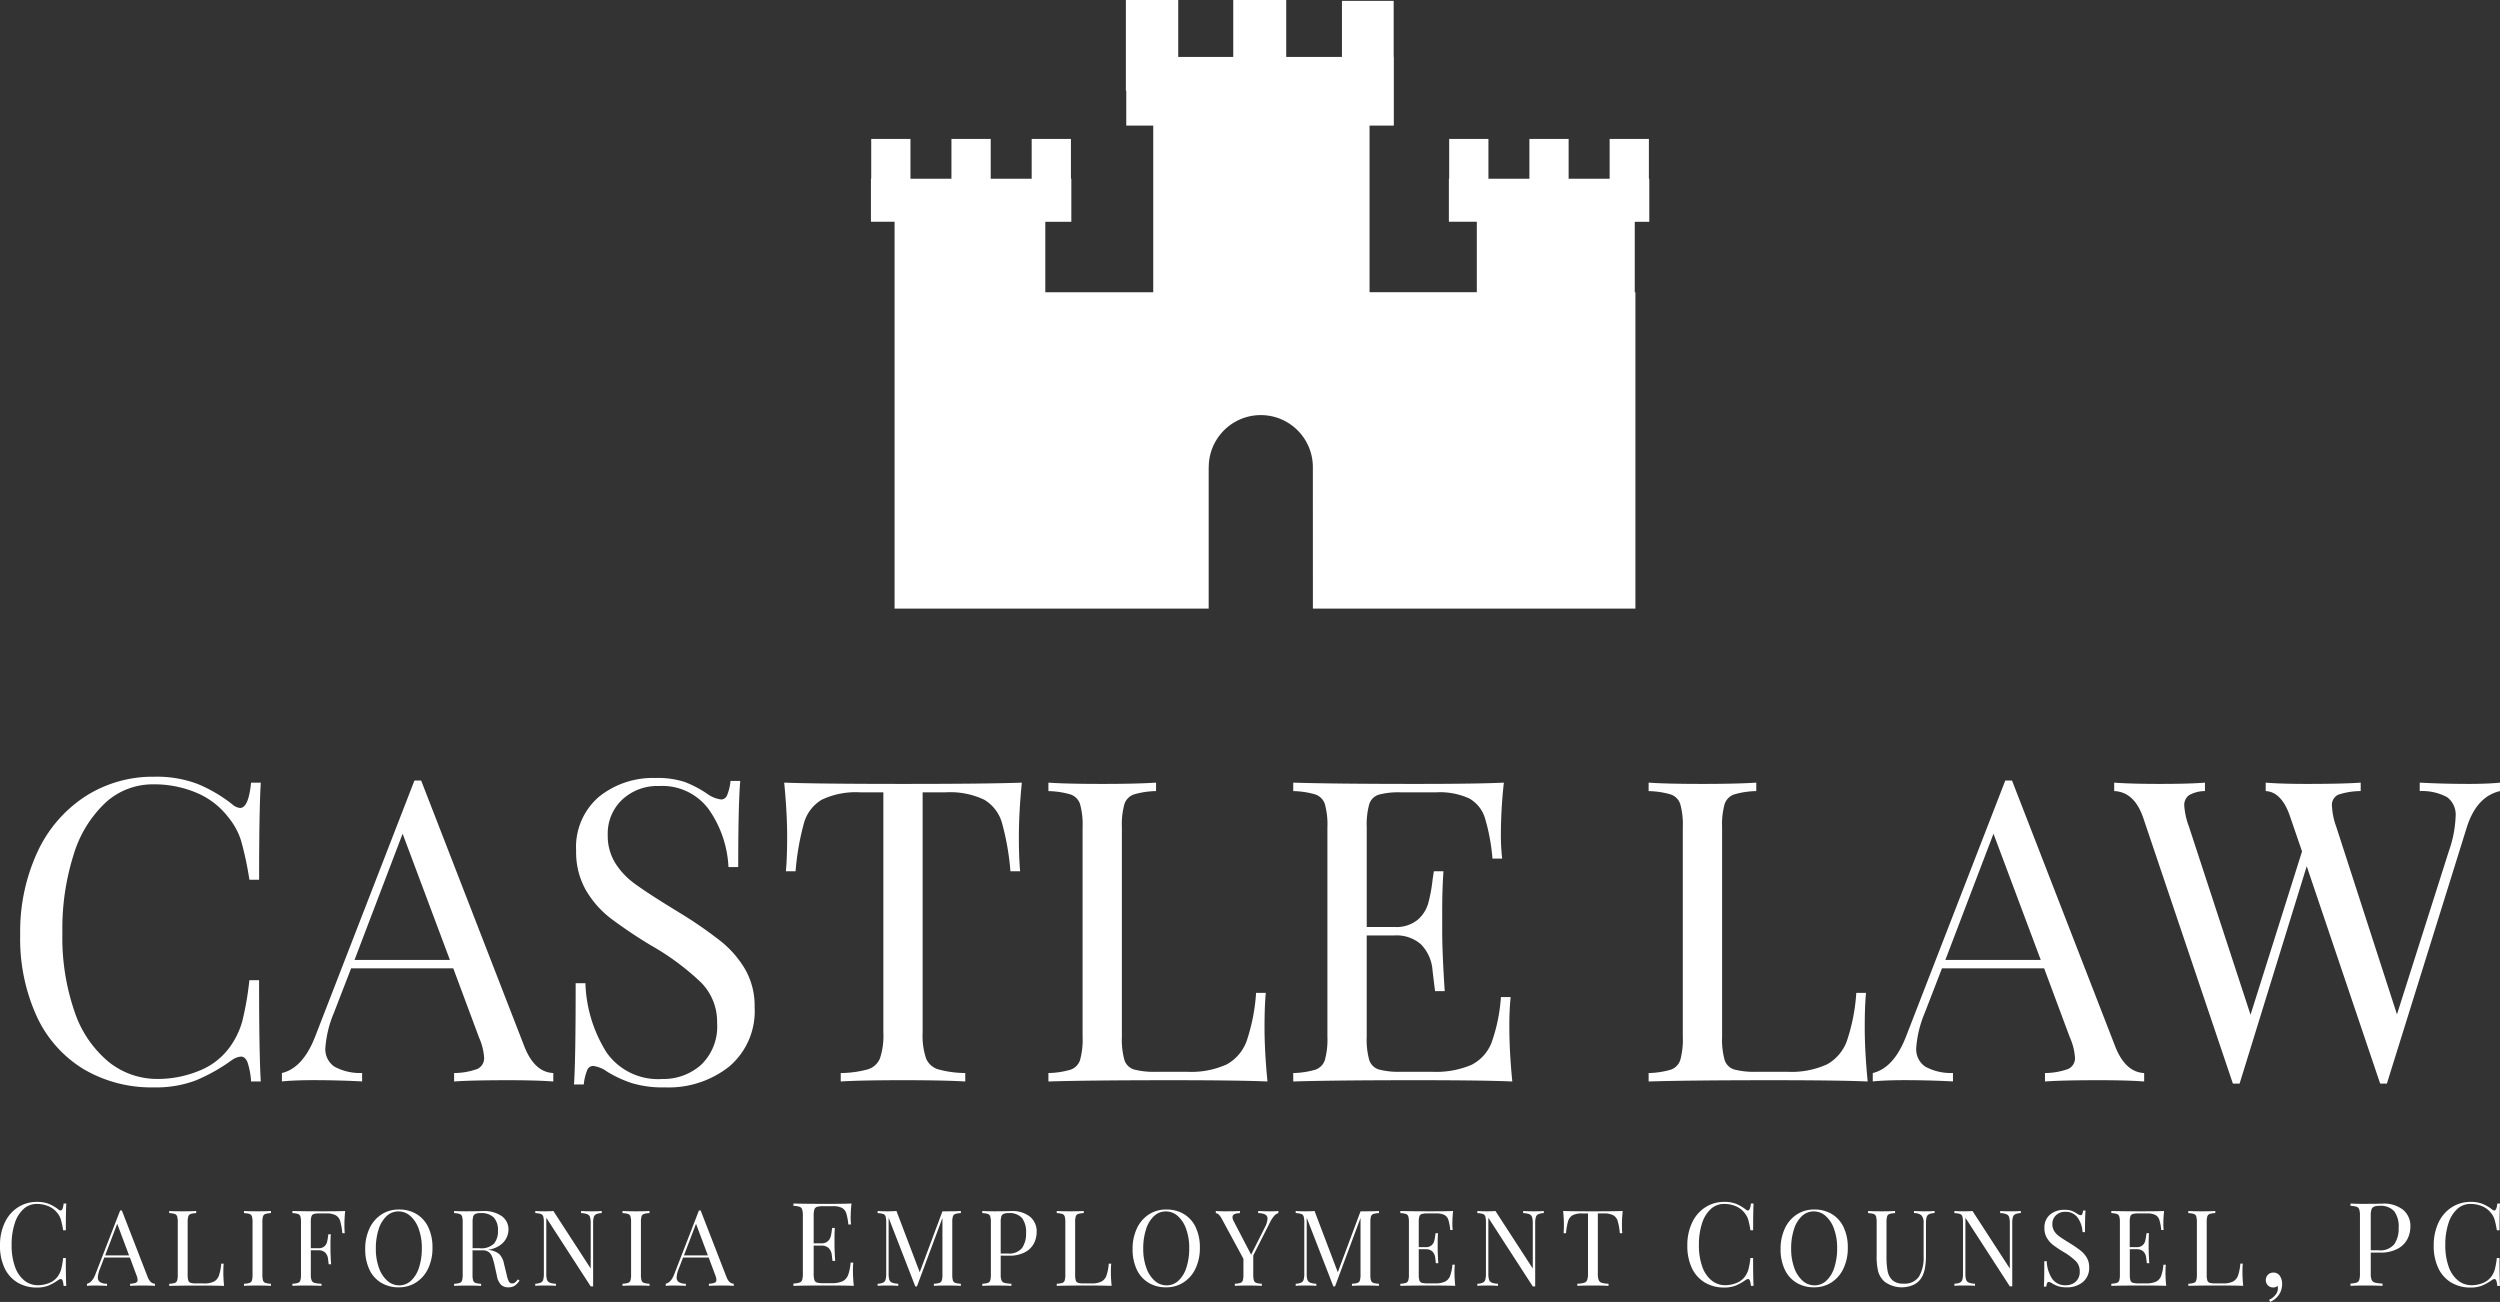 <svg xmlns="http://www.w3.org/2000/svg" xmlns:xlink="http://www.w3.org/1999/xlink" width="297.765" height="155.066" viewBox="0 0 297.765 155.066"><rect x="0" y="0" width="297.765" height="155.066" fill="#333333" stroke="none"/><defs><clipPath id="a"><rect width="92.705" height="72.49" fill="none"/></clipPath></defs><g transform="translate(-274 -6533.743)"><path d="M14.333,8.116a3.769,3.769,0,0,1,1.413.236,4.8,4.8,0,0,1,1.136.665.449.449,0,0,0,.263.125q.277,0,.36-.831h.319q-.055.9-.055,3.186H17.45a10.764,10.764,0,0,0-.277-1.3,2.306,2.306,0,0,0-.416-.755,2.562,2.562,0,0,0-1.06-.81,3.563,3.563,0,0,0-1.392-.27,2.3,2.3,0,0,0-1.572.6,3.877,3.877,0,0,0-1.046,1.7,8.045,8.045,0,0,0-.374,2.584,7.447,7.447,0,0,0,.4,2.591,3.637,3.637,0,0,0,1.115,1.642,2.542,2.542,0,0,0,1.614.561,3.554,3.554,0,0,0,1.344-.263,2.263,2.263,0,0,0,1.025-.79,2.662,2.662,0,0,0,.4-.831,9.812,9.812,0,0,0,.236-1.358h.319q0,2.383.055,3.325h-.319a2.453,2.453,0,0,0-.118-.63q-.076-.187-.215-.187a.607.607,0,0,0-.291.111,5.855,5.855,0,0,1-1.191.672,3.674,3.674,0,0,1-1.371.229,4.388,4.388,0,0,1-2.307-.6,3.976,3.976,0,0,1-1.538-1.725A6.124,6.124,0,0,1,9.928,13.3a6.209,6.209,0,0,1,.561-2.7,4.349,4.349,0,0,1,1.565-1.829A4.1,4.1,0,0,1,14.333,8.116ZM27.514,17.06q.3.781.869.806v.252q-.5-.038-1.348-.038-1.083,0-1.612.038v-.252a2.06,2.06,0,0,0,.686-.12.347.347,0,0,0,.208-.346,1.73,1.73,0,0,0-.151-.592L25.4,14.743H22.35l-.516,1.335a3.3,3.3,0,0,0-.252,1.033.626.626,0,0,0,.271.567,1.6,1.6,0,0,0,.825.189v.252q-.718-.038-1.448-.038-.567,0-.945.038v-.252q.63-.151.995-1.1l2.96-7.632h.2ZM25.3,14.491l-1.41-3.766-1.436,3.766Zm8-5.037a2.509,2.509,0,0,0-.661.1.453.453,0,0,0-.283.29,2.274,2.274,0,0,0-.076.693v6.246a2.274,2.274,0,0,0,.076.693.434.434,0,0,0,.283.283,2.277,2.277,0,0,0,.661.069h.919a2.566,2.566,0,0,0,1.19-.22A1.3,1.3,0,0,0,36,16.9a5.646,5.646,0,0,0,.277-1.423h.29q-.038.39-.038,1.033,0,.718.088,1.612-.856-.038-2.884-.038-2.418,0-3.652.038v-.252a2.509,2.509,0,0,0,.661-.1.453.453,0,0,0,.283-.29,2.274,2.274,0,0,0,.076-.693V10.537a2.274,2.274,0,0,0-.076-.693.453.453,0,0,0-.283-.29,2.509,2.509,0,0,0-.661-.1V9.2q.529.038,1.612.038,1.007,0,1.6-.038Zm8.9,0a2.509,2.509,0,0,0-.661.1.453.453,0,0,0-.283.29,2.275,2.275,0,0,0-.076.693v6.246a2.274,2.274,0,0,0,.076.693.453.453,0,0,0,.283.29,2.509,2.509,0,0,0,.661.1v.252q-.579-.038-1.6-.038-1.083,0-1.612.038v-.252a2.509,2.509,0,0,0,.661-.1.453.453,0,0,0,.283-.29,2.274,2.274,0,0,0,.076-.693V10.537a2.274,2.274,0,0,0-.076-.693.453.453,0,0,0-.283-.29,2.509,2.509,0,0,0-.661-.1V9.2q.529.038,1.612.038,1.007,0,1.6-.038ZM51.039,9.2q-.088.894-.088,1.612,0,.63.038,1.033H50.7a7.726,7.726,0,0,0-.252-1.442,1.181,1.181,0,0,0-.529-.693,2.368,2.368,0,0,0-1.159-.22h-.793a2.277,2.277,0,0,0-.661.069.434.434,0,0,0-.283.283,2.274,2.274,0,0,0-.076.693v3.1h.919a1.006,1.006,0,0,0,.68-.208,1.016,1.016,0,0,0,.321-.491A4.528,4.528,0,0,0,49,12.224l.038-.252h.29q-.038.529-.038,1.184v.6q0,.642.076,1.788h-.29q-.013-.088-.076-.611a1.239,1.239,0,0,0-.346-.787,1.109,1.109,0,0,0-.787-.264h-.919v2.9a1.741,1.741,0,0,0,.1.693.538.538,0,0,0,.353.29,3.724,3.724,0,0,0,.819.1v.252q-.655-.038-1.851-.038-1.083,0-1.612.038v-.252a2.508,2.508,0,0,0,.661-.1.453.453,0,0,0,.283-.29,2.274,2.274,0,0,0,.076-.693V10.537a2.274,2.274,0,0,0-.076-.693.453.453,0,0,0-.283-.29,2.509,2.509,0,0,0-.661-.1V9.2q1.234.038,3.652.038Q50.258,9.239,51.039,9.2Zm6.4-.176a3.989,3.989,0,0,1,2.1.542,3.615,3.615,0,0,1,1.4,1.568,5.567,5.567,0,0,1,.5,2.449,5.644,5.644,0,0,1-.51,2.456A3.954,3.954,0,0,1,59.5,17.7a3.725,3.725,0,0,1-2.072.592,3.989,3.989,0,0,1-2.1-.542,3.615,3.615,0,0,1-1.4-1.568,5.567,5.567,0,0,1-.5-2.449,5.644,5.644,0,0,1,.51-2.456,3.953,3.953,0,0,1,1.423-1.662A3.725,3.725,0,0,1,57.436,9.025Zm-.05.227a2.032,2.032,0,0,0-1.417.56,3.623,3.623,0,0,0-.945,1.568,7.32,7.32,0,0,0-.334,2.3,6.569,6.569,0,0,0,.372,2.3,3.668,3.668,0,0,0,1,1.536,2.109,2.109,0,0,0,1.41.542,2.031,2.031,0,0,0,1.417-.56,3.623,3.623,0,0,0,.945-1.568,7.32,7.32,0,0,0,.334-2.3,6.569,6.569,0,0,0-.372-2.3,3.668,3.668,0,0,0-1-1.536A2.109,2.109,0,0,0,57.386,9.252Zm14.42,8.236a2.185,2.185,0,0,1-.579.617,1.388,1.388,0,0,1-.768.189,1.218,1.218,0,0,1-.85-.3,1.974,1.974,0,0,1-.5-1.058l-.277-1.259a8.441,8.441,0,0,0-.283-1.007,1.3,1.3,0,0,0-.4-.567,1.152,1.152,0,0,0-.743-.214h-1.2v2.9a2.274,2.274,0,0,0,.076.693.453.453,0,0,0,.283.29,2.509,2.509,0,0,0,.661.1v.252q-.579-.038-1.6-.038-1.083,0-1.612.038v-.252a2.509,2.509,0,0,0,.661-.1.453.453,0,0,0,.283-.29,2.274,2.274,0,0,0,.076-.693V10.537a2.274,2.274,0,0,0-.076-.693.453.453,0,0,0-.283-.29,2.509,2.509,0,0,0-.661-.1V9.2q.529.038,1.536.038l1.36-.013q.239-.013.542-.013a3.6,3.6,0,0,1,2.248.611,1.911,1.911,0,0,1,.787,1.581,2.316,2.316,0,0,1-.233.989,2.353,2.353,0,0,1-.781.894,3.274,3.274,0,0,1-1.429.535l.151.025a2.25,2.25,0,0,1,1.209.5,2.267,2.267,0,0,1,.554,1.159l.315,1.285a2.856,2.856,0,0,0,.264.806.425.425,0,0,0,.378.227.565.565,0,0,0,.359-.113,1.982,1.982,0,0,0,.334-.365Zm-4.66-8.035a1.489,1.489,0,0,0-.586.088.5.5,0,0,0-.271.315,2.292,2.292,0,0,0-.076.68v3.1h.844a2.158,2.158,0,0,0,1.713-.554,2.316,2.316,0,0,0,.466-1.536,2.219,2.219,0,0,0-.491-1.562A2.1,2.1,0,0,0,67.146,9.453Zm14.445,0a1.758,1.758,0,0,0-.655.132.558.558,0,0,0-.29.353,2.618,2.618,0,0,0-.076.724v7.518h-.29l-5.289-8.173v6.649a2.417,2.417,0,0,0,.082.73.569.569,0,0,0,.321.346,2.2,2.2,0,0,0,.743.132v.252q-.453-.038-1.285-.038-.756,0-1.171.038v-.252a1.758,1.758,0,0,0,.655-.132.558.558,0,0,0,.29-.353,2.618,2.618,0,0,0,.076-.724V10.537a2.274,2.274,0,0,0-.076-.693.453.453,0,0,0-.283-.29,2.509,2.509,0,0,0-.661-.1V9.2q.416.038,1.171.038.567,0,.982-.038l4.446,6.851v-5.39a2.417,2.417,0,0,0-.082-.73.569.569,0,0,0-.321-.346,2.2,2.2,0,0,0-.743-.132V9.2q.453.038,1.285.038.756,0,1.171-.038Zm5.692,0a2.508,2.508,0,0,0-.661.1.453.453,0,0,0-.283.29,2.274,2.274,0,0,0-.076.693v6.246a2.274,2.274,0,0,0,.076.693.453.453,0,0,0,.283.29,2.508,2.508,0,0,0,.661.1v.252q-.579-.038-1.6-.038-1.083,0-1.612.038v-.252a2.508,2.508,0,0,0,.661-.1.453.453,0,0,0,.283-.29,2.274,2.274,0,0,0,.076-.693V10.537a2.274,2.274,0,0,0-.076-.693.453.453,0,0,0-.283-.29,2.509,2.509,0,0,0-.661-.1V9.2q.529.038,1.612.038,1.007,0,1.6-.038Zm9.168,7.607q.3.781.869.806v.252q-.5-.038-1.348-.038-1.083,0-1.612.038v-.252a2.06,2.06,0,0,0,.686-.12.347.347,0,0,0,.208-.346,1.73,1.73,0,0,0-.151-.592l-.768-2.065H91.288l-.516,1.335a3.3,3.3,0,0,0-.252,1.033.626.626,0,0,0,.271.567,1.6,1.6,0,0,0,.825.189v.252q-.718-.038-1.448-.038-.567,0-.945.038v-.252q.63-.151.995-1.1l2.96-7.632h.2Zm-2.216-2.569-1.41-3.766-1.436,3.766Zm17.281,1.854q0,.79.1,1.773-.942-.042-3.172-.042-2.66,0-4.017.042v-.277a2.759,2.759,0,0,0,.727-.111.5.5,0,0,0,.312-.319,2.5,2.5,0,0,0,.083-.762V9.778a2.5,2.5,0,0,0-.083-.762.5.5,0,0,0-.312-.319,2.759,2.759,0,0,0-.727-.111V8.31q1.358.042,4.017.042,2.036,0,2.9-.042a15.669,15.669,0,0,0-.1,1.635,6.97,6.97,0,0,0,.042.859h-.319a6.463,6.463,0,0,0-.249-1.337,1.118,1.118,0,0,0-.513-.637,2.318,2.318,0,0,0-1.094-.2h-1.15a2.5,2.5,0,0,0-.727.076.478.478,0,0,0-.312.312,2.5,2.5,0,0,0-.083.762v3.269h.914a1.106,1.106,0,0,0,.748-.229,1.118,1.118,0,0,0,.353-.54,4.983,4.983,0,0,0,.145-.783l.042-.277h.319q-.042.582-.042,1.3v.665q0,.707.083,1.967h-.319q-.014-.1-.083-.672a1.363,1.363,0,0,0-.381-.866,1.22,1.22,0,0,0-.866-.291h-.914v3.325a2.5,2.5,0,0,0,.083.762.478.478,0,0,0,.312.312,2.5,2.5,0,0,0,.727.076h1.011a2.971,2.971,0,0,0,1.309-.229,1.375,1.375,0,0,0,.658-.734,5.557,5.557,0,0,0,.3-1.489h.319A9.458,9.458,0,0,0,111.516,16.345Zm12.851-6.891a2.509,2.509,0,0,0-.661.1.453.453,0,0,0-.283.29,2.274,2.274,0,0,0-.076.693v6.246a2.274,2.274,0,0,0,.076.693.453.453,0,0,0,.283.29,2.509,2.509,0,0,0,.661.1v.252q-.579-.038-1.6-.038-1.083,0-1.612.038v-.252a2.509,2.509,0,0,0,.661-.1.453.453,0,0,0,.283-.29,2.275,2.275,0,0,0,.076-.693v-6.75l-3.035,8.148h-.2l-3.174-8.173v6.649a2.417,2.417,0,0,0,.082.73.569.569,0,0,0,.321.346,2.2,2.2,0,0,0,.743.132v.252q-.453-.038-1.285-.038-.756,0-1.171.038v-.252a1.758,1.758,0,0,0,.655-.132.558.558,0,0,0,.29-.353,2.618,2.618,0,0,0,.076-.724V10.537a2.274,2.274,0,0,0-.076-.693.453.453,0,0,0-.283-.29,2.509,2.509,0,0,0-.661-.1V9.2q.416.038,1.171.038.655,0,1.07-.038l2.771,7.292,2.708-7.254h.592q1.02,0,1.6-.038Zm4.748,5.063v2.267a1.741,1.741,0,0,0,.1.693.538.538,0,0,0,.353.29,3.724,3.724,0,0,0,.819.1v.252q-.655-.038-1.851-.038-1.083,0-1.612.038v-.252a2.509,2.509,0,0,0,.661-.1.453.453,0,0,0,.283-.29,2.274,2.274,0,0,0,.076-.693V10.537a2.274,2.274,0,0,0-.076-.693.453.453,0,0,0-.283-.29,2.509,2.509,0,0,0-.661-.1V9.2q.529.038,1.536.038l1.36-.013q.239-.013.542-.013a3.355,3.355,0,0,1,2.254.674A2.266,2.266,0,0,1,133.4,11.7a3.008,3.008,0,0,1-.309,1.329,2.517,2.517,0,0,1-1.045,1.064,3.881,3.881,0,0,1-1.958.428Zm.932-5.063a1.489,1.489,0,0,0-.586.088.5.5,0,0,0-.271.315,2.292,2.292,0,0,0-.076.68v3.728h.844a1.962,1.962,0,0,0,1.706-.661,2.985,2.985,0,0,0,.472-1.769,2.772,2.772,0,0,0-.485-1.8A1.986,1.986,0,0,0,130.046,9.453Zm8.954,0a2.509,2.509,0,0,0-.661.1.453.453,0,0,0-.283.29,2.275,2.275,0,0,0-.076.693v6.246a2.275,2.275,0,0,0,.076.693.434.434,0,0,0,.283.283,2.277,2.277,0,0,0,.661.069h.919a2.566,2.566,0,0,0,1.19-.22,1.3,1.3,0,0,0,.6-.712,5.645,5.645,0,0,0,.277-1.423h.29q-.038.39-.038,1.033,0,.718.088,1.612-.856-.038-2.884-.038-2.418,0-3.652.038v-.252a2.508,2.508,0,0,0,.661-.1.453.453,0,0,0,.283-.29,2.274,2.274,0,0,0,.076-.693V10.537a2.274,2.274,0,0,0-.076-.693.453.453,0,0,0-.283-.29,2.509,2.509,0,0,0-.661-.1V9.2q.529.038,1.612.038,1.007,0,1.6-.038Zm9.836-.428a3.989,3.989,0,0,1,2.1.542,3.615,3.615,0,0,1,1.4,1.568,5.567,5.567,0,0,1,.5,2.449,5.644,5.644,0,0,1-.51,2.456A3.953,3.953,0,0,1,150.9,17.7a3.725,3.725,0,0,1-2.072.592,3.989,3.989,0,0,1-2.1-.542,3.615,3.615,0,0,1-1.4-1.568,5.567,5.567,0,0,1-.5-2.449,5.644,5.644,0,0,1,.51-2.456,3.953,3.953,0,0,1,1.423-1.662A3.725,3.725,0,0,1,148.836,9.025Zm-.05.227a2.032,2.032,0,0,0-1.417.56,3.623,3.623,0,0,0-.945,1.568,7.32,7.32,0,0,0-.334,2.3,6.569,6.569,0,0,0,.372,2.3,3.668,3.668,0,0,0,1,1.536,2.109,2.109,0,0,0,1.41.542,2.032,2.032,0,0,0,1.417-.56,3.623,3.623,0,0,0,.945-1.568,7.32,7.32,0,0,0,.334-2.3,6.57,6.57,0,0,0-.371-2.3,3.668,3.668,0,0,0-1-1.536A2.109,2.109,0,0,0,148.786,9.252Zm12.455-.013q.567,0,.945-.038v.252a1.026,1.026,0,0,0-.491.321,3.662,3.662,0,0,0-.516.8L159.2,14.491v2.292a2.273,2.273,0,0,0,.076.693.453.453,0,0,0,.283.29,2.509,2.509,0,0,0,.661.1v.252q-.579-.038-1.6-.038-1.083,0-1.612.038v-.252a2.509,2.509,0,0,0,.661-.1.453.453,0,0,0,.283-.29,2.274,2.274,0,0,0,.076-.693V14.894l-2.557-4.723a2.081,2.081,0,0,0-.4-.56.52.52,0,0,0-.334-.145V9.2q.491.038,1.108.038,1.222,0,1.763-.038v.264q-.882,0-.882.479a1.015,1.015,0,0,0,.126.441l2.091,4.017,1.612-3.2a2.562,2.562,0,0,0,.34-1.083.528.528,0,0,0-.277-.5,1.879,1.879,0,0,0-.831-.164V9.2Q160.511,9.239,161.241,9.239Zm12.921.214a2.508,2.508,0,0,0-.661.1.453.453,0,0,0-.283.29,2.275,2.275,0,0,0-.076.693v6.246a2.275,2.275,0,0,0,.076.693.453.453,0,0,0,.283.29,2.508,2.508,0,0,0,.661.1v.252q-.579-.038-1.6-.038-1.083,0-1.612.038v-.252a2.509,2.509,0,0,0,.661-.1.453.453,0,0,0,.283-.29,2.273,2.273,0,0,0,.076-.693v-6.75l-3.035,8.148h-.2l-3.174-8.173v6.649a2.417,2.417,0,0,0,.082.73.569.569,0,0,0,.321.346,2.2,2.2,0,0,0,.743.132v.252q-.453-.038-1.285-.038-.756,0-1.171.038v-.252a1.758,1.758,0,0,0,.655-.132.558.558,0,0,0,.29-.353,2.618,2.618,0,0,0,.076-.724V10.537a2.275,2.275,0,0,0-.076-.693.453.453,0,0,0-.283-.29,2.509,2.509,0,0,0-.661-.1V9.2q.416.038,1.171.038.655,0,1.07-.038l2.771,7.292,2.708-7.254h.592q1.02,0,1.6-.038Zm9,7.052q0,.718.088,1.612-.856-.038-2.884-.038-2.418,0-3.652.038v-.252a2.509,2.509,0,0,0,.661-.1.453.453,0,0,0,.283-.29,2.274,2.274,0,0,0,.076-.693V10.537a2.274,2.274,0,0,0-.076-.693.453.453,0,0,0-.283-.29,2.509,2.509,0,0,0-.661-.1V9.2q1.234.038,3.652.038,1.851,0,2.632-.038a14.238,14.238,0,0,0-.088,1.486,6.333,6.333,0,0,0,.038.781h-.29a5.878,5.878,0,0,0-.227-1.215,1.016,1.016,0,0,0-.466-.579,2.107,2.107,0,0,0-.995-.183H179.93a2.277,2.277,0,0,0-.661.069.434.434,0,0,0-.283.283,2.275,2.275,0,0,0-.076.693v2.972h.831a1.006,1.006,0,0,0,.68-.208,1.016,1.016,0,0,0,.321-.491,4.531,4.531,0,0,0,.132-.712l.038-.252h.29q-.038.529-.038,1.184v.6q0,.642.076,1.788h-.29q-.013-.088-.076-.611a1.239,1.239,0,0,0-.346-.787,1.109,1.109,0,0,0-.787-.264h-.831v3.022a2.274,2.274,0,0,0,.076.693.434.434,0,0,0,.283.283,2.277,2.277,0,0,0,.661.069h.919a2.7,2.7,0,0,0,1.19-.208,1.25,1.25,0,0,0,.6-.667,5.052,5.052,0,0,0,.277-1.354h.29A8.6,8.6,0,0,0,183.167,16.506ZM193.8,9.453a1.758,1.758,0,0,0-.655.132.558.558,0,0,0-.29.353,2.618,2.618,0,0,0-.076.724v7.518h-.29L187.2,10.008v6.649a2.418,2.418,0,0,0,.082.73.569.569,0,0,0,.321.346,2.2,2.2,0,0,0,.743.132v.252q-.453-.038-1.285-.038-.756,0-1.171.038v-.252a1.758,1.758,0,0,0,.655-.132.558.558,0,0,0,.29-.353,2.618,2.618,0,0,0,.076-.724V10.537a2.275,2.275,0,0,0-.076-.693.453.453,0,0,0-.283-.29,2.509,2.509,0,0,0-.661-.1V9.2q.416.038,1.171.038.567,0,.982-.038l4.446,6.851v-5.39a2.417,2.417,0,0,0-.082-.73.569.569,0,0,0-.321-.346,2.2,2.2,0,0,0-.743-.132V9.2q.453.038,1.285.038.756,0,1.171-.038ZM203.2,9.2q-.088.894-.088,1.612,0,.63.038,1.033h-.29a7.726,7.726,0,0,0-.252-1.442,1.181,1.181,0,0,0-.529-.693,2.368,2.368,0,0,0-1.159-.22h-.68v7.166a2.133,2.133,0,0,0,.1.768.569.569,0,0,0,.353.327,3.14,3.14,0,0,0,.819.113v.252q-.655-.038-1.851-.038-1.259,0-1.864.038v-.252a3.14,3.14,0,0,0,.819-.113.569.569,0,0,0,.353-.327,2.132,2.132,0,0,0,.1-.768V9.491h-.68a2.368,2.368,0,0,0-1.159.22,1.181,1.181,0,0,0-.529.693,7.726,7.726,0,0,0-.252,1.442h-.29q.038-.4.038-1.033,0-.718-.088-1.612,1.045.038,3.551.038T203.2,9.2Zm12.1-1.086a3.769,3.769,0,0,1,1.413.236,4.8,4.8,0,0,1,1.136.665.448.448,0,0,0,.263.125q.277,0,.36-.831h.319q-.055.9-.055,3.186h-.319a10.767,10.767,0,0,0-.277-1.3,2.305,2.305,0,0,0-.416-.755,2.562,2.562,0,0,0-1.06-.81,3.563,3.563,0,0,0-1.392-.27,2.3,2.3,0,0,0-1.572.6,3.877,3.877,0,0,0-1.046,1.7,8.045,8.045,0,0,0-.374,2.584,7.447,7.447,0,0,0,.4,2.591,3.636,3.636,0,0,0,1.115,1.642,2.542,2.542,0,0,0,1.614.561,3.554,3.554,0,0,0,1.344-.263,2.264,2.264,0,0,0,1.025-.79,2.661,2.661,0,0,0,.4-.831,9.817,9.817,0,0,0,.236-1.358h.319q0,2.383.055,3.325h-.319a2.454,2.454,0,0,0-.118-.63q-.076-.187-.215-.187a.607.607,0,0,0-.291.111,5.855,5.855,0,0,1-1.191.672,3.674,3.674,0,0,1-1.371.229,4.389,4.389,0,0,1-2.307-.6,3.976,3.976,0,0,1-1.538-1.725A6.124,6.124,0,0,1,210.9,13.3a6.209,6.209,0,0,1,.561-2.7,4.349,4.349,0,0,1,1.565-1.829A4.1,4.1,0,0,1,215.3,8.116Zm10.712.909a3.989,3.989,0,0,1,2.1.542,3.615,3.615,0,0,1,1.4,1.568,5.567,5.567,0,0,1,.5,2.449,5.644,5.644,0,0,1-.51,2.456,3.954,3.954,0,0,1-1.423,1.662,3.725,3.725,0,0,1-2.072.592,3.989,3.989,0,0,1-2.1-.542,3.615,3.615,0,0,1-1.4-1.568,5.567,5.567,0,0,1-.5-2.449,5.644,5.644,0,0,1,.51-2.456,3.954,3.954,0,0,1,1.423-1.662A3.725,3.725,0,0,1,226.017,9.025Zm-.05.227a2.032,2.032,0,0,0-1.417.56,3.623,3.623,0,0,0-.945,1.568,7.32,7.32,0,0,0-.334,2.3,6.57,6.57,0,0,0,.371,2.3,3.669,3.669,0,0,0,1,1.536,2.109,2.109,0,0,0,1.41.542,2.032,2.032,0,0,0,1.417-.56,3.623,3.623,0,0,0,.945-1.568,7.32,7.32,0,0,0,.334-2.3,6.569,6.569,0,0,0-.372-2.3,3.668,3.668,0,0,0-1-1.536A2.109,2.109,0,0,0,225.966,9.252Zm14.382.2a1.758,1.758,0,0,0-.655.132.558.558,0,0,0-.29.353,2.617,2.617,0,0,0-.076.724v3.791a8.707,8.707,0,0,1-.12,1.555,3.358,3.358,0,0,1-.4,1.115,2.209,2.209,0,0,1-.926.856,3.443,3.443,0,0,1-3.495-.365,2.56,2.56,0,0,1-.743-1.171,7.535,7.535,0,0,1-.189-1.952V10.537a2.275,2.275,0,0,0-.076-.693.453.453,0,0,0-.283-.29,2.509,2.509,0,0,0-.661-.1V9.2q.529.038,1.612.038,1.02,0,1.6-.038v.252a2.509,2.509,0,0,0-.661.1.453.453,0,0,0-.283.29,2.274,2.274,0,0,0-.076.693v4.169a8.445,8.445,0,0,0,.139,1.675,1.957,1.957,0,0,0,.573,1.07,1.817,1.817,0,0,0,1.278.4A2.045,2.045,0,0,0,238.5,17a4.5,4.5,0,0,0,.542-2.405V10.662a1.342,1.342,0,0,0-.246-.932,1.322,1.322,0,0,0-.9-.277V9.2q.453.038,1.285.038.756,0,1.171-.038Zm10.276,0a1.758,1.758,0,0,0-.655.132.558.558,0,0,0-.29.353,2.619,2.619,0,0,0-.076.724v7.518h-.29l-5.289-8.173v6.649a2.418,2.418,0,0,0,.082.73.569.569,0,0,0,.321.346,2.2,2.2,0,0,0,.743.132v.252q-.453-.038-1.285-.038-.756,0-1.171.038v-.252a1.758,1.758,0,0,0,.655-.132.558.558,0,0,0,.29-.353,2.619,2.619,0,0,0,.076-.724V10.537a2.275,2.275,0,0,0-.076-.693.453.453,0,0,0-.283-.29,2.509,2.509,0,0,0-.661-.1V9.2q.416.038,1.171.038.567,0,.982-.038l4.446,6.851v-5.39a2.417,2.417,0,0,0-.082-.73.569.569,0,0,0-.321-.346,2.2,2.2,0,0,0-.743-.132V9.2q.453.038,1.285.038.756,0,1.171-.038Zm5.176-.39a2.581,2.581,0,0,1,.875.12,3.242,3.242,0,0,1,.661.346.91.91,0,0,0,.428.176.194.194,0,0,0,.176-.132,1.5,1.5,0,0,0,.1-.422h.29q-.063.73-.063,2.569h-.29A3.261,3.261,0,0,0,257.394,10a1.718,1.718,0,0,0-1.48-.7,1.538,1.538,0,0,0-1.108.409,1.391,1.391,0,0,0-.428,1.052,1.536,1.536,0,0,0,.22.831,2.194,2.194,0,0,0,.56.6q.34.252.97.642l.365.227a12.618,12.618,0,0,1,1.253.863,3.065,3.065,0,0,1,.737.85,2.2,2.2,0,0,1,.277,1.121A2.164,2.164,0,0,1,258,17.671a2.908,2.908,0,0,1-1.914.623,3.236,3.236,0,0,1-.989-.126,3.541,3.541,0,0,1-.737-.34.911.911,0,0,0-.428-.176.194.194,0,0,0-.176.132,1.5,1.5,0,0,0-.1.422h-.29q.05-.693.05-3.022h.29a4.116,4.116,0,0,0,.63,2.065,1.874,1.874,0,0,0,1.662.793,1.691,1.691,0,0,0,1.159-.422,1.582,1.582,0,0,0,.479-1.253,1.662,1.662,0,0,0-.472-1.2,7.545,7.545,0,0,0-1.492-1.108,14.012,14.012,0,0,1-1.2-.806,2.9,2.9,0,0,1-.749-.85,2.274,2.274,0,0,1-.29-1.165,1.977,1.977,0,0,1,.68-1.618A2.566,2.566,0,0,1,255.8,9.063Zm12.052,7.443q0,.718.088,1.612-.856-.038-2.884-.038-2.418,0-3.652.038v-.252a2.508,2.508,0,0,0,.661-.1.453.453,0,0,0,.283-.29,2.275,2.275,0,0,0,.076-.693V10.537a2.275,2.275,0,0,0-.076-.693.453.453,0,0,0-.283-.29,2.508,2.508,0,0,0-.661-.1V9.2q1.234.038,3.652.038,1.851,0,2.632-.038a14.233,14.233,0,0,0-.088,1.486,6.334,6.334,0,0,0,.038.781h-.29a5.881,5.881,0,0,0-.227-1.215,1.016,1.016,0,0,0-.466-.579,2.107,2.107,0,0,0-.995-.183h-1.045a2.277,2.277,0,0,0-.661.069.434.434,0,0,0-.283.283,2.275,2.275,0,0,0-.076.693v2.972h.831a1.006,1.006,0,0,0,.68-.208,1.016,1.016,0,0,0,.321-.491,4.527,4.527,0,0,0,.132-.712l.038-.252h.29q-.038.529-.038,1.184v.6q0,.642.076,1.788h-.29q-.013-.088-.076-.611a1.239,1.239,0,0,0-.346-.787,1.109,1.109,0,0,0-.787-.264H263.6v3.022a2.275,2.275,0,0,0,.076.693.434.434,0,0,0,.283.283,2.277,2.277,0,0,0,.661.069h.919a2.7,2.7,0,0,0,1.19-.208,1.25,1.25,0,0,0,.6-.667A5.052,5.052,0,0,0,267.6,15.6h.29A8.593,8.593,0,0,0,267.853,16.506Zm5.932-7.052a2.509,2.509,0,0,0-.661.1.453.453,0,0,0-.283.29,2.274,2.274,0,0,0-.076.693v6.246a2.274,2.274,0,0,0,.076.693.434.434,0,0,0,.283.283,2.277,2.277,0,0,0,.661.069h.919a2.566,2.566,0,0,0,1.19-.22,1.3,1.3,0,0,0,.6-.712,5.643,5.643,0,0,0,.277-1.423h.29q-.038.39-.038,1.033,0,.718.088,1.612-.856-.038-2.884-.038-2.418,0-3.652.038v-.252a2.509,2.509,0,0,0,.661-.1.453.453,0,0,0,.283-.29,2.275,2.275,0,0,0,.076-.693V10.537a2.275,2.275,0,0,0-.076-.693.453.453,0,0,0-.283-.29,2.509,2.509,0,0,0-.661-.1V9.2q.529.038,1.612.038,1.008,0,1.6-.038Zm6.909,7.085a.9.9,0,0,1,.817.443,1.683,1.683,0,0,1,.236.914,2.27,2.27,0,0,1-.353,1.247,2.44,2.44,0,0,1-1.074.887l-.125-.249a1.872,1.872,0,0,0,.741-.568,1.254,1.254,0,0,0,.312-.79.921.921,0,0,0-.042-.291.789.789,0,0,1-.513.18.882.882,0,0,1-.63-.242.845.845,0,0,1-.256-.644.875.875,0,0,1,.887-.887ZM292.3,14.156v2.494a1.916,1.916,0,0,0,.111.762.592.592,0,0,0,.388.319,4.1,4.1,0,0,0,.9.111v.277q-.72-.042-2.036-.042-1.191,0-1.773.042v-.277a2.759,2.759,0,0,0,.727-.111.5.5,0,0,0,.312-.319,2.5,2.5,0,0,0,.083-.762V9.778a2.5,2.5,0,0,0-.083-.762.5.5,0,0,0-.312-.319,2.76,2.76,0,0,0-.727-.111V8.31q.582.042,1.69.042l1.5-.014q.263-.014.6-.014a3.69,3.69,0,0,1,2.48.741,2.493,2.493,0,0,1,.859,1.988,3.309,3.309,0,0,1-.339,1.461,2.769,2.769,0,0,1-1.15,1.171,4.27,4.27,0,0,1-2.154.471Zm1.025-5.569a1.638,1.638,0,0,0-.644.1.548.548,0,0,0-.3.346,2.521,2.521,0,0,0-.083.748v4.1h.928a2.158,2.158,0,0,0,1.877-.727,3.283,3.283,0,0,0,.52-1.946,3.05,3.05,0,0,0-.533-1.981A2.185,2.185,0,0,0,293.327,8.587ZM304.2,8.116a3.769,3.769,0,0,1,1.413.236,4.8,4.8,0,0,1,1.136.665.449.449,0,0,0,.263.125q.277,0,.36-.831h.319q-.055.9-.055,3.186h-.319a10.769,10.769,0,0,0-.277-1.3,2.306,2.306,0,0,0-.416-.755,2.562,2.562,0,0,0-1.06-.81,3.563,3.563,0,0,0-1.392-.27,2.3,2.3,0,0,0-1.572.6,3.877,3.877,0,0,0-1.046,1.7,8.046,8.046,0,0,0-.374,2.584,7.448,7.448,0,0,0,.4,2.591,3.637,3.637,0,0,0,1.115,1.642,2.542,2.542,0,0,0,1.614.561,3.554,3.554,0,0,0,1.344-.263,2.263,2.263,0,0,0,1.025-.79,2.662,2.662,0,0,0,.4-.831,9.81,9.81,0,0,0,.236-1.358h.319q0,2.383.055,3.325h-.319a2.453,2.453,0,0,0-.118-.63q-.076-.187-.215-.187a.607.607,0,0,0-.291.111,5.854,5.854,0,0,1-1.191.672,3.674,3.674,0,0,1-1.371.229,4.388,4.388,0,0,1-2.307-.6,3.976,3.976,0,0,1-1.538-1.725A6.124,6.124,0,0,1,299.8,13.3a6.208,6.208,0,0,1,.561-2.7,4.349,4.349,0,0,1,1.565-1.829A4.1,4.1,0,0,1,304.2,8.116Z" transform="translate(264.072 6668.779)" fill="#fff"/><path d="M19.167,21.68a13.679,13.679,0,0,1,5.128.855,17.4,17.4,0,0,1,4.122,2.413,1.628,1.628,0,0,0,.955.452q1.005,0,1.307-3.016h1.156q-.2,3.268-.2,11.563H30.479a39.062,39.062,0,0,0-1.005-4.7,8.369,8.369,0,0,0-1.508-2.74,9.3,9.3,0,0,0-3.846-2.941,12.932,12.932,0,0,0-5.053-.98,8.329,8.329,0,0,0-5.706,2.162,14.069,14.069,0,0,0-3.8,6.159,29.2,29.2,0,0,0-1.357,9.376,27.027,27.027,0,0,0,1.458,9.4,13.2,13.2,0,0,0,4.047,5.957,9.226,9.226,0,0,0,5.857,2.036,12.9,12.9,0,0,0,4.877-.955,8.214,8.214,0,0,0,3.72-2.866,9.659,9.659,0,0,0,1.458-3.016,35.608,35.608,0,0,0,.855-4.927h1.156q0,8.647.2,12.066H30.68a8.9,8.9,0,0,0-.427-2.287q-.277-.679-.779-.679a2.2,2.2,0,0,0-1.056.4,21.247,21.247,0,0,1-4.324,2.438,13.334,13.334,0,0,1-4.977.83,15.926,15.926,0,0,1-8.371-2.162,14.431,14.431,0,0,1-5.58-6.259A22.224,22.224,0,0,1,3.18,40.482a22.532,22.532,0,0,1,2.036-9.8A15.782,15.782,0,0,1,10.9,24.043,14.869,14.869,0,0,1,19.167,21.68Zm44.04,32.075q1.207,3.117,3.469,3.218v1.005q-2.011-.151-5.379-.151-4.324,0-6.435.151V56.972a8.223,8.223,0,0,0,2.74-.478,1.384,1.384,0,0,0,.83-1.383,6.907,6.907,0,0,0-.6-2.363L54.761,44.5H42.595l-2.061,5.329a13.158,13.158,0,0,0-1.005,4.122,2.5,2.5,0,0,0,1.081,2.262,6.4,6.4,0,0,0,3.293.754v1.005q-2.866-.151-5.781-.151-2.262,0-3.771.151V56.972q2.514-.6,3.972-4.374L50.136,22.132h.8ZM54.359,43.5,48.728,28.467,43,43.5ZM78.842,21.831a10.3,10.3,0,0,1,3.494.478,12.938,12.938,0,0,1,2.639,1.383,3.635,3.635,0,0,0,1.709.7.776.776,0,0,0,.7-.528,6,6,0,0,0,.4-1.684h1.156Q88.7,25.1,88.7,32.439H87.539A13.018,13.018,0,0,0,85.2,25.576a6.86,6.86,0,0,0-5.907-2.79A6.139,6.139,0,0,0,74.87,24.42a5.551,5.551,0,0,0-1.709,4.2,6.131,6.131,0,0,0,.88,3.318,8.759,8.759,0,0,0,2.237,2.413q1.357,1.005,3.871,2.564l1.458.9a50.331,50.331,0,0,1,5,3.444,12.237,12.237,0,0,1,2.941,3.393,8.772,8.772,0,0,1,1.106,4.474,8.641,8.641,0,0,1-3.016,7.063A11.609,11.609,0,0,1,80,58.681a12.919,12.919,0,0,1-3.946-.5,14.141,14.141,0,0,1-2.941-1.357,3.635,3.635,0,0,0-1.709-.7.776.776,0,0,0-.7.528,6,6,0,0,0-.4,1.684H69.139q.2-2.765.2-12.066H70.5a16.431,16.431,0,0,0,2.514,8.245,7.481,7.481,0,0,0,6.636,3.167,6.751,6.751,0,0,0,4.625-1.684,6.317,6.317,0,0,0,1.91-5A6.634,6.634,0,0,0,84.3,46.214a30.114,30.114,0,0,0-5.957-4.424,55.963,55.963,0,0,1-4.8-3.218,11.589,11.589,0,0,1-2.991-3.393,9.076,9.076,0,0,1-1.156-4.65,7.892,7.892,0,0,1,2.715-6.46A10.242,10.242,0,0,1,78.842,21.831Zm43.638.553q-.352,3.569-.352,6.435,0,2.514.151,4.122h-1.156a30.847,30.847,0,0,0-1.005-5.756,4.713,4.713,0,0,0-2.112-2.765,9.451,9.451,0,0,0-4.625-.88h-2.715V52.146a8.511,8.511,0,0,0,.4,3.067,2.27,2.27,0,0,0,1.408,1.307,12.536,12.536,0,0,0,3.268.452v1.005q-2.614-.151-7.39-.151-5.027,0-7.441.151V56.972a12.535,12.535,0,0,0,3.268-.452,2.27,2.27,0,0,0,1.408-1.307,8.511,8.511,0,0,0,.4-3.067V23.54h-2.715a9.451,9.451,0,0,0-4.625.88,4.713,4.713,0,0,0-2.111,2.765,30.846,30.846,0,0,0-1.005,5.756H94.377q.151-1.609.151-4.122,0-2.866-.352-6.435,4.173.151,14.177.151Q118.307,22.535,122.48,22.384Zm15.987,1.005a10.015,10.015,0,0,0-2.639.4,1.808,1.808,0,0,0-1.131,1.156,9.079,9.079,0,0,0-.3,2.765V52.649a9.079,9.079,0,0,0,.3,2.765,1.734,1.734,0,0,0,1.131,1.131,9.091,9.091,0,0,0,2.639.277h3.67a10.244,10.244,0,0,0,4.751-.88,5.2,5.2,0,0,0,2.388-2.84,22.54,22.54,0,0,0,1.106-5.681h1.156q-.151,1.558-.151,4.122,0,2.866.352,6.435-3.419-.151-11.513-.151-9.653,0-14.579.151V56.972a10.014,10.014,0,0,0,2.639-.4,1.808,1.808,0,0,0,1.131-1.156,9.078,9.078,0,0,0,.3-2.765V27.713a9.078,9.078,0,0,0-.3-2.765,1.808,1.808,0,0,0-1.131-1.156,10.015,10.015,0,0,0-2.639-.4V22.384q2.111.151,6.435.151,4.022,0,6.385-.151Zm42.079,28.153q0,2.866.352,6.435-3.419-.151-11.513-.151-9.653,0-14.579.151V56.972a10.014,10.014,0,0,0,2.639-.4,1.808,1.808,0,0,0,1.131-1.156,9.079,9.079,0,0,0,.3-2.765V27.713a9.079,9.079,0,0,0-.3-2.765,1.808,1.808,0,0,0-1.131-1.156,10.015,10.015,0,0,0-2.639-.4V22.384q4.927.151,14.579.151,7.39,0,10.507-.151a56.861,56.861,0,0,0-.352,5.932,25.3,25.3,0,0,0,.151,3.117h-1.156a23.462,23.462,0,0,0-.9-4.851,4.057,4.057,0,0,0-1.86-2.313,8.412,8.412,0,0,0-3.972-.729h-4.173a9.09,9.09,0,0,0-2.639.277,1.734,1.734,0,0,0-1.131,1.131,9.078,9.078,0,0,0-.3,2.765V39.577h3.318a4.015,4.015,0,0,0,2.715-.83,4.056,4.056,0,0,0,1.282-1.961,18.076,18.076,0,0,0,.528-2.84l.151-1.005H172.7q-.151,2.111-.151,4.726V40.08q0,2.564.3,7.139H171.7q-.05-.352-.3-2.438a4.947,4.947,0,0,0-1.383-3.142,4.426,4.426,0,0,0-3.142-1.056h-3.318V52.649a9.078,9.078,0,0,0,.3,2.765,1.734,1.734,0,0,0,1.131,1.131,9.091,9.091,0,0,0,2.639.277h3.67a10.782,10.782,0,0,0,4.751-.83,4.99,4.99,0,0,0,2.388-2.665,20.168,20.168,0,0,0,1.106-5.4H180.7A34.327,34.327,0,0,0,180.546,51.543Zm29.41-28.153a10.015,10.015,0,0,0-2.639.4,1.808,1.808,0,0,0-1.131,1.156,9.08,9.08,0,0,0-.3,2.765V52.649a9.08,9.08,0,0,0,.3,2.765,1.734,1.734,0,0,0,1.131,1.131,9.091,9.091,0,0,0,2.639.277h3.67a10.244,10.244,0,0,0,4.751-.88,5.2,5.2,0,0,0,2.388-2.84,22.54,22.54,0,0,0,1.106-5.681h1.156q-.151,1.558-.151,4.122,0,2.866.352,6.435-3.419-.151-11.513-.151-9.653,0-14.579.151V56.972a10.014,10.014,0,0,0,2.639-.4,1.808,1.808,0,0,0,1.131-1.156,9.079,9.079,0,0,0,.3-2.765V27.713a9.079,9.079,0,0,0-.3-2.765,1.808,1.808,0,0,0-1.131-1.156,10.014,10.014,0,0,0-2.639-.4V22.384q2.111.151,6.435.151,4.022,0,6.385-.151Zm42.733,30.365q1.207,3.117,3.469,3.218v1.005q-2.011-.151-5.379-.151-4.324,0-6.435.151V56.972a8.223,8.223,0,0,0,2.74-.478,1.384,1.384,0,0,0,.83-1.383,6.907,6.907,0,0,0-.6-2.363L244.243,44.5H232.076l-2.061,5.329a13.158,13.158,0,0,0-1.005,4.122,2.5,2.5,0,0,0,1.081,2.262,6.4,6.4,0,0,0,3.293.754v1.005q-2.866-.151-5.782-.151-2.262,0-3.771.151V56.972q2.514-.6,3.972-4.374l11.814-30.466h.8ZM243.84,43.5,238.21,28.467,232.479,43.5Zm50.927-20.964q2.262,0,3.771-.151v1.005q-2.815.654-3.972,4.374l-9.5,30.466h-.8l-8.748-25.891-7.994,25.891h-.8L256.057,26.607Q255,23.49,252.588,23.389V22.384q2.061.151,5.379.151,3.62,0,5.43-.151v1.005a3.873,3.873,0,0,0-1.91.5,1.45,1.45,0,0,0-.553,1.257,8.768,8.768,0,0,0,.553,2.463l7.34,22.422,6.133-19.456L273.6,26.607q-1.006-3.117-2.966-3.218V22.384q1.81.151,4.877.151,4.324,0,6.435-.151v1.005a8.637,8.637,0,0,0-2.664.427,1.345,1.345,0,0,0-.754,1.383,8.116,8.116,0,0,0,.5,2.413l7.239,22.372,6.184-19.456a13.7,13.7,0,0,0,.8-4.072,2.613,2.613,0,0,0-1.005-2.338,6.269,6.269,0,0,0-3.268-.729V22.384Q291.852,22.535,294.768,22.535Z" transform="translate(273.226 6604.576)" fill="#fff"/><g transform="translate(377.733 6533.743)"><g transform="translate(0 0)" clip-path="url(#a)"><path d="M92.707,26.414V21.292H92.66V16.55H87.985v4.741H83.1V16.55H78.428v4.741h-4.88V16.55H68.871v4.741h-.034v5.122h3.328v8.393H59.388V14.956H62.28V6.782h-.018V.1H56.1V6.782H49.463V0H43.154V6.782H36.6V0H30.366V10.813h.046v4.143h3.212V34.807H20.769V26.414h3.1V21.292h-.046V16.55H19.146v4.741h-4.88V16.55H9.589v4.741H4.709V16.55H.034v4.741H0v5.122H2.817V72.49H91.053V34.807h-.077V26.414ZM52.64,72.485H40.228V55.64h.008a6.2,6.2,0,1,1,12.4,0h0Z" transform="translate(0 0)" fill="#fff"/></g></g></g></svg>